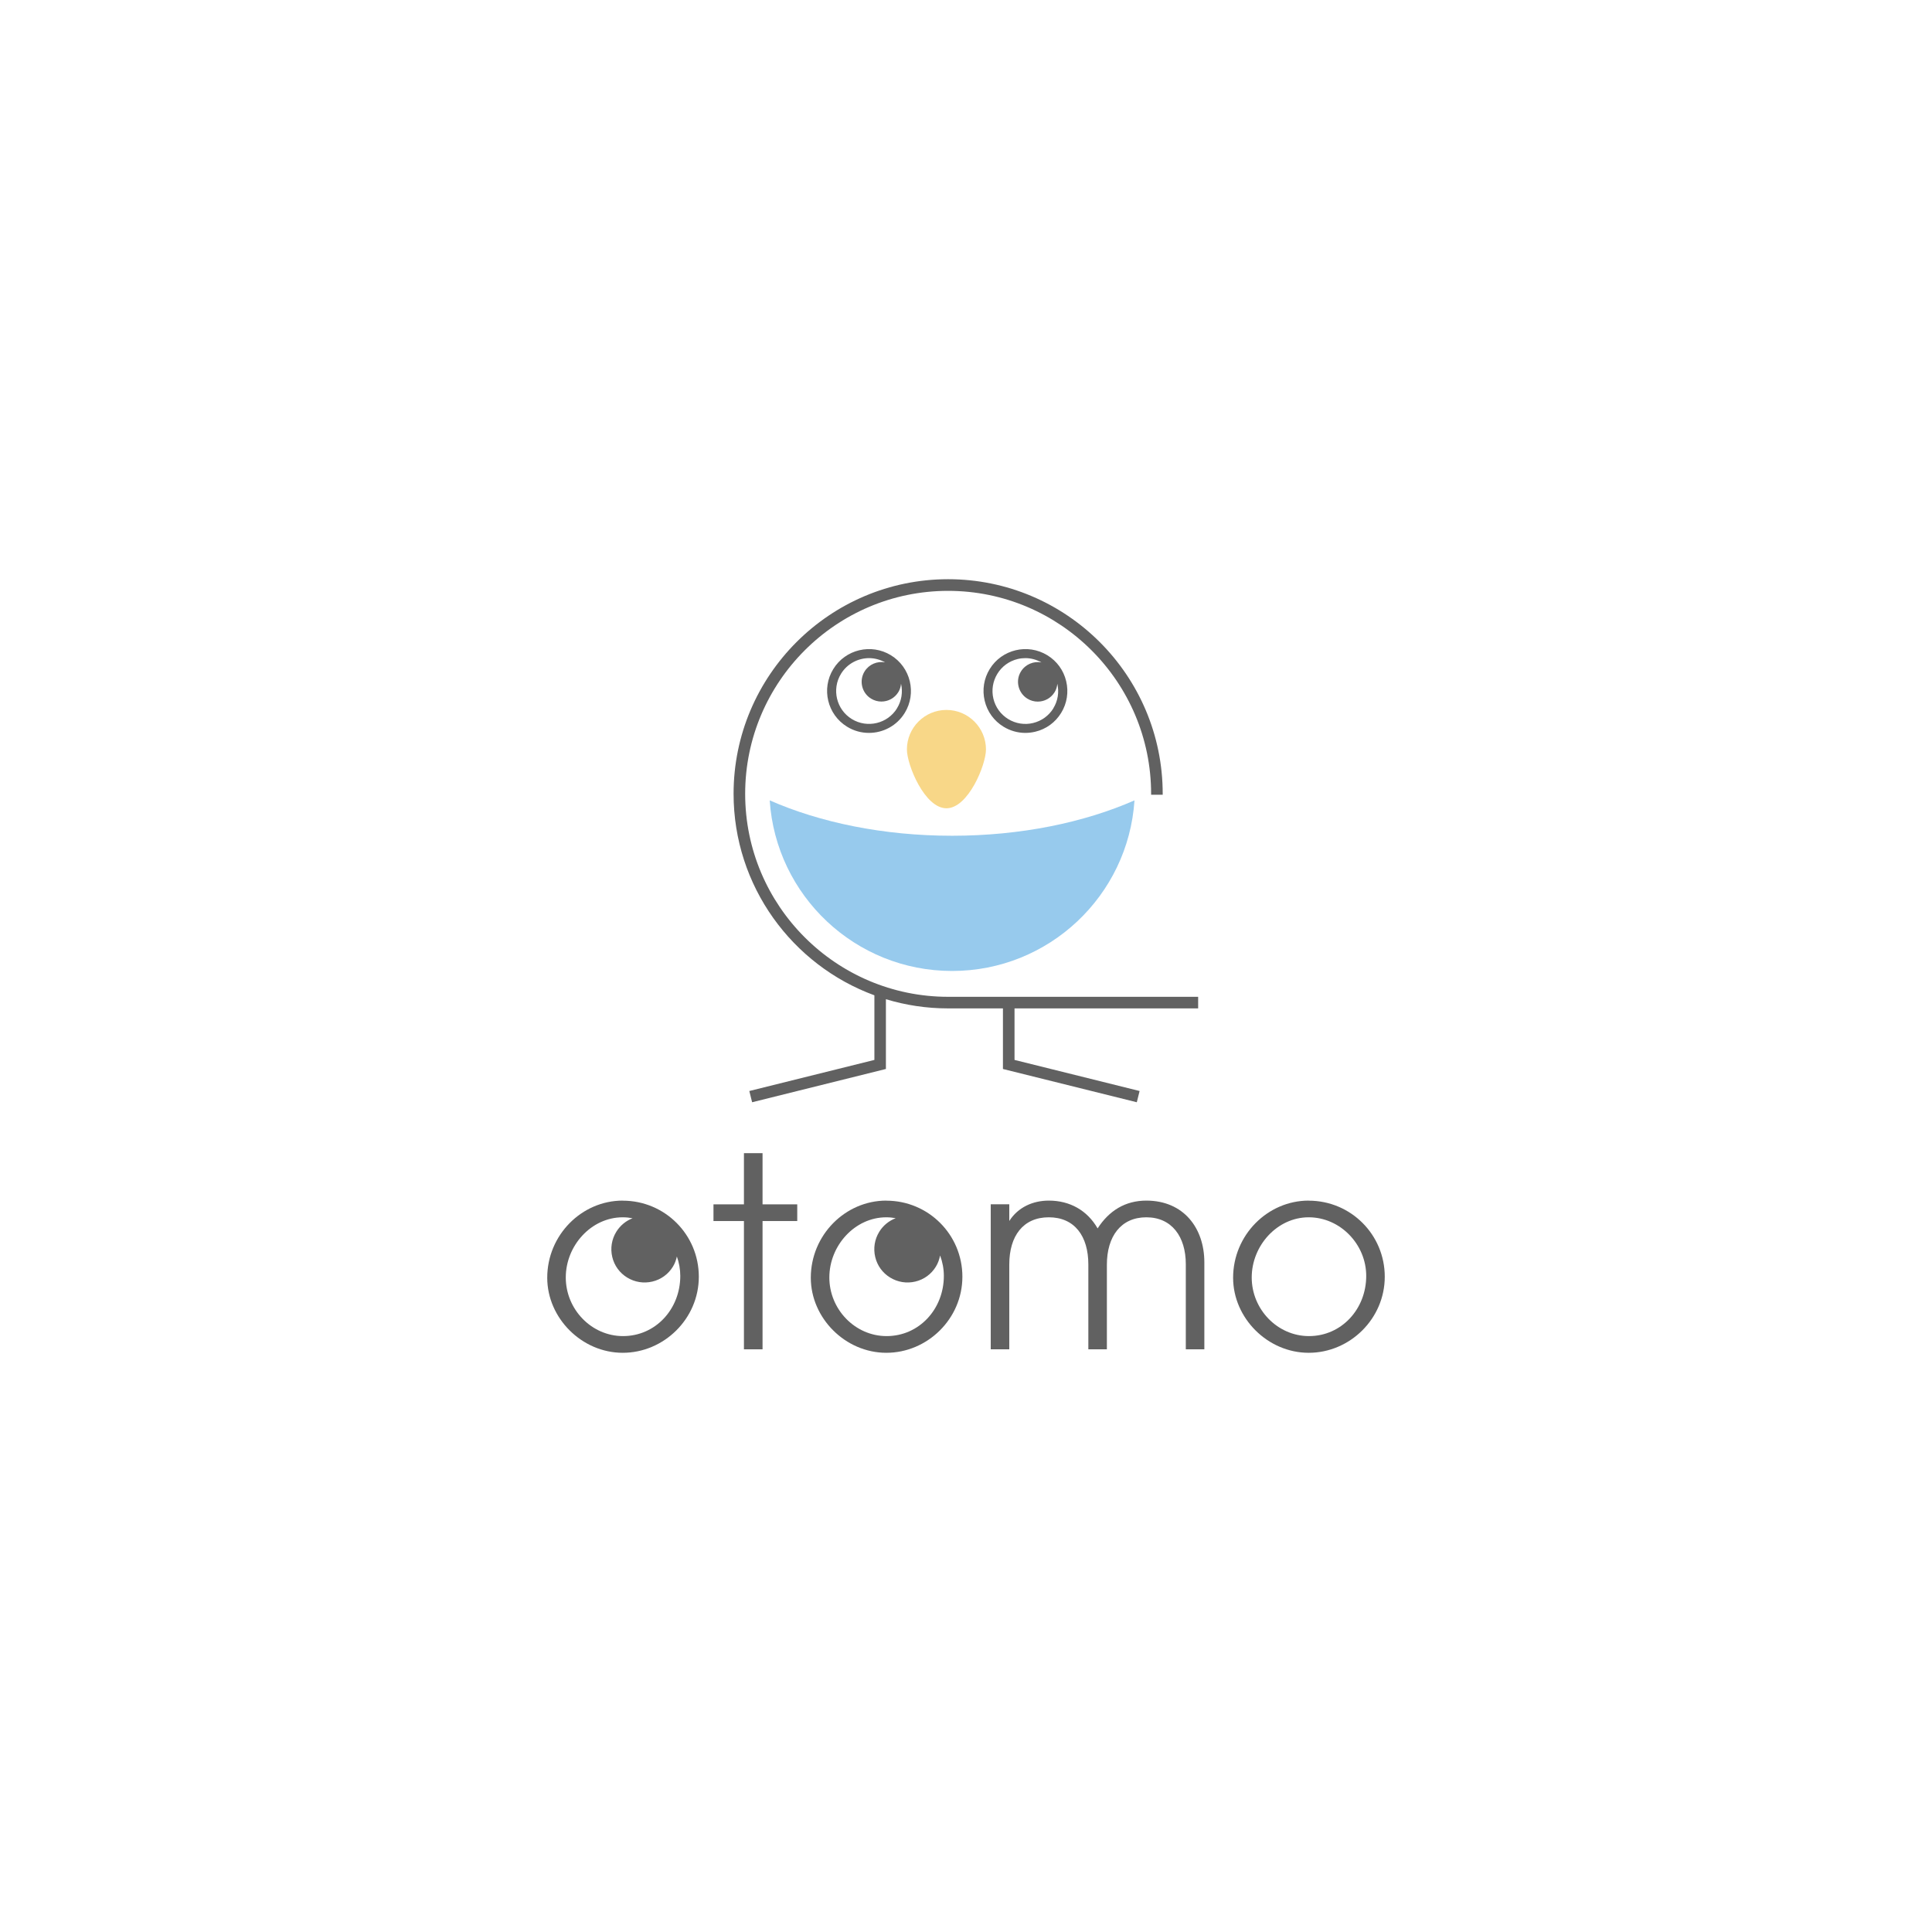 <?xml version="1.0" encoding="UTF-8"?>
<svg id="_レイヤー_1" data-name="レイヤー 1" xmlns="http://www.w3.org/2000/svg" version="1.1" viewBox="0 0 283.46 283.46">
  <defs>
    <style>
      .cls-1 {
        fill: #97caed;
      }

      .cls-1, .cls-2 {
        fill-rule: evenodd;
      }

      .cls-1, .cls-2, .cls-3 {
        stroke-width: 0px;
      }

      .cls-2 {
        fill: #f8d788;
      }

      .cls-3 {
        fill: #616161;
      }
    </style>
  </defs>
  <path class="cls-2" d="M144.66,109.96c0,2.26-2.6,8.63-5.8,8.63s-5.8-6.37-5.8-8.63c0-3.2,2.6-5.8,5.8-5.8s5.8,2.6,5.8,5.8Z"/>
  <g>
    <path class="cls-3" d="M175.79,147.95v-1.7h-36.68c-16.42,0-29.78-13.36-29.78-29.78s13.36-29.78,29.78-29.78,29.78,13.36,29.78,29.78v.13h1.7v-.14c0-17.36-14.12-31.48-31.48-31.48s-31.48,14.12-31.48,31.48c0,13.56,8.61,25.15,20.66,29.57v9.48l-18.23,4.53-.12.03.41,1.65,19.54-4.86.09-.02v-10.24c2.89.88,5.95,1.35,9.12,1.35h8.05v8.89l19.52,4.85.12.03.41-1.65-18.35-4.56v-7.56h26.92Z"/>
    <path class="cls-3" d="M122.26,98.16c-1.78,2.89-.87,6.69,2.02,8.46,1,.62,2.11.91,3.21.91,2.07,0,4.09-1.04,5.25-2.93,1.78-2.89.87-6.69-2.02-8.46-2.89-1.77-6.69-.87-8.46,2.02ZM131.62,103.91c-1.39,2.27-4.37,2.98-6.64,1.59-2.27-1.39-2.98-4.37-1.59-6.64.91-1.48,2.5-2.3,4.12-2.3.8,0,1.61.21,2.35.62-1.15-.21-2.36.28-3.01,1.33-.84,1.36-.41,3.16.95,3.99.47.29,1,.43,1.52.43.98,0,1.93-.49,2.48-1.38.24-.39.36-.81.4-1.24.28,1.24.08,2.52-.59,3.6Z"/>
    <path class="cls-3" d="M153.67,96.14c-2.89-1.77-6.69-.87-8.46,2.02-.86,1.4-1.12,3.05-.74,4.65.38,1.6,1.36,2.95,2.76,3.81.98.6,2.09.91,3.21.91.48,0,.96-.06,1.44-.17,1.6-.38,2.95-1.36,3.81-2.76.86-1.4,1.12-3.05.74-4.65-.38-1.6-1.36-2.95-2.76-3.81ZM154.56,103.91c-.68,1.1-1.74,1.87-2.99,2.17-1.25.3-2.55.09-3.65-.58-1.1-.68-1.87-1.74-2.17-2.99-.3-1.25-.09-2.55.58-3.65s1.74-1.87,2.99-2.17c.38-.09.75-.13,1.13-.13.82,0,1.62.22,2.35.63-1.15-.21-2.36.27-3.01,1.33-.41.66-.53,1.44-.35,2.19.18.75.64,1.39,1.3,1.8.47.29,1,.43,1.51.43.98,0,1.93-.49,2.48-1.38.24-.39.36-.81.4-1.24.28,1.24.08,2.52-.59,3.6Z"/>
  </g>
  <path class="cls-1" d="M139.69,122.62c-10.08,0-19.36-1.94-26.76-5.19.92,13.98,12.55,25.03,26.76,25.03s25.84-11.05,26.76-25.03c-7.4,3.25-16.68,5.19-26.76,5.19Z"/>
  <g>
    <path class="cls-3" d="M91.37,176.15c-6.03,0-11.08,5.06-11.08,11.32,0,5.91,5.06,11.01,11.08,11.01s11.16-4.98,11.16-11.16-4.98-11.16-11.16-11.16ZM91.41,196.03c-4.63,0-8.4-3.93-8.4-8.6s3.73-8.83,8.36-8.83c.49,0,.97.05,1.44.14-.96.37-1.81,1.05-2.39,1.99-.68,1.11-.89,2.42-.59,3.69.3,1.27,1.08,2.34,2.19,3.02,1.11.68,2.42.89,3.69.59,1.27-.3,2.34-1.08,3.02-2.19.29-.47.47-.98.58-1.49.32.9.5,1.86.5,2.85,0,4.86-3.62,8.83-8.4,8.83Z"/>
    <polygon class="cls-3" points="111.88 169.19 109.15 169.19 109.15 176.7 104.68 176.7 104.68 179.15 109.15 179.15 109.15 197.97 111.88 197.97 111.88 179.15 116.97 179.15 116.97 176.7 111.88 176.7 111.88 169.19"/>
    <path class="cls-3" d="M130.04,176.15c-6.03,0-11.08,5.06-11.08,11.32,0,5.91,5.06,11.01,11.08,11.01s11.16-4.98,11.16-11.16-4.98-11.16-11.16-11.16ZM130.08,196.03c-4.63,0-8.4-3.93-8.4-8.6s3.73-8.83,8.36-8.83c.47,0,.93.05,1.38.13-.97.37-1.84,1.05-2.42,2-.68,1.11-.89,2.42-.59,3.69.3,1.27,1.08,2.34,2.19,3.02,1.11.68,2.42.89,3.69.59,1.27-.3,2.34-1.08,3.02-2.19.32-.52.51-1.08.62-1.64.35.94.55,1.95.55,3,0,4.86-3.62,8.83-8.4,8.83Z"/>
    <path class="cls-3" d="M168.2,176.15c-3.11,0-5.48,1.48-7.16,4.08-1.52-2.65-4.08-4.08-7.16-4.08-2.33,0-4.51.97-5.8,2.99v-2.45h-2.72v21.28h2.72v-12.45c0-4.16,2.02-6.92,5.8-6.92s5.8,2.76,5.8,6.92v12.45h2.72v-12.41c0-4.16,2.06-6.96,5.79-6.96s5.79,2.84,5.79,6.88v12.49h2.72v-12.76c0-5.02-3.03-9.06-8.52-9.06Z"/>
    <path class="cls-3" d="M192.01,176.15c-6.03,0-11.09,5.06-11.09,11.32,0,5.91,5.06,11.01,11.09,11.01s11.16-4.98,11.16-11.16-4.98-11.16-11.16-11.16ZM192.05,196.03c-4.63,0-8.4-3.93-8.4-8.6s3.73-8.83,8.36-8.83,8.44,3.97,8.44,8.6c0,4.86-3.62,8.83-8.4,8.83Z"/>
  </g>
</svg>